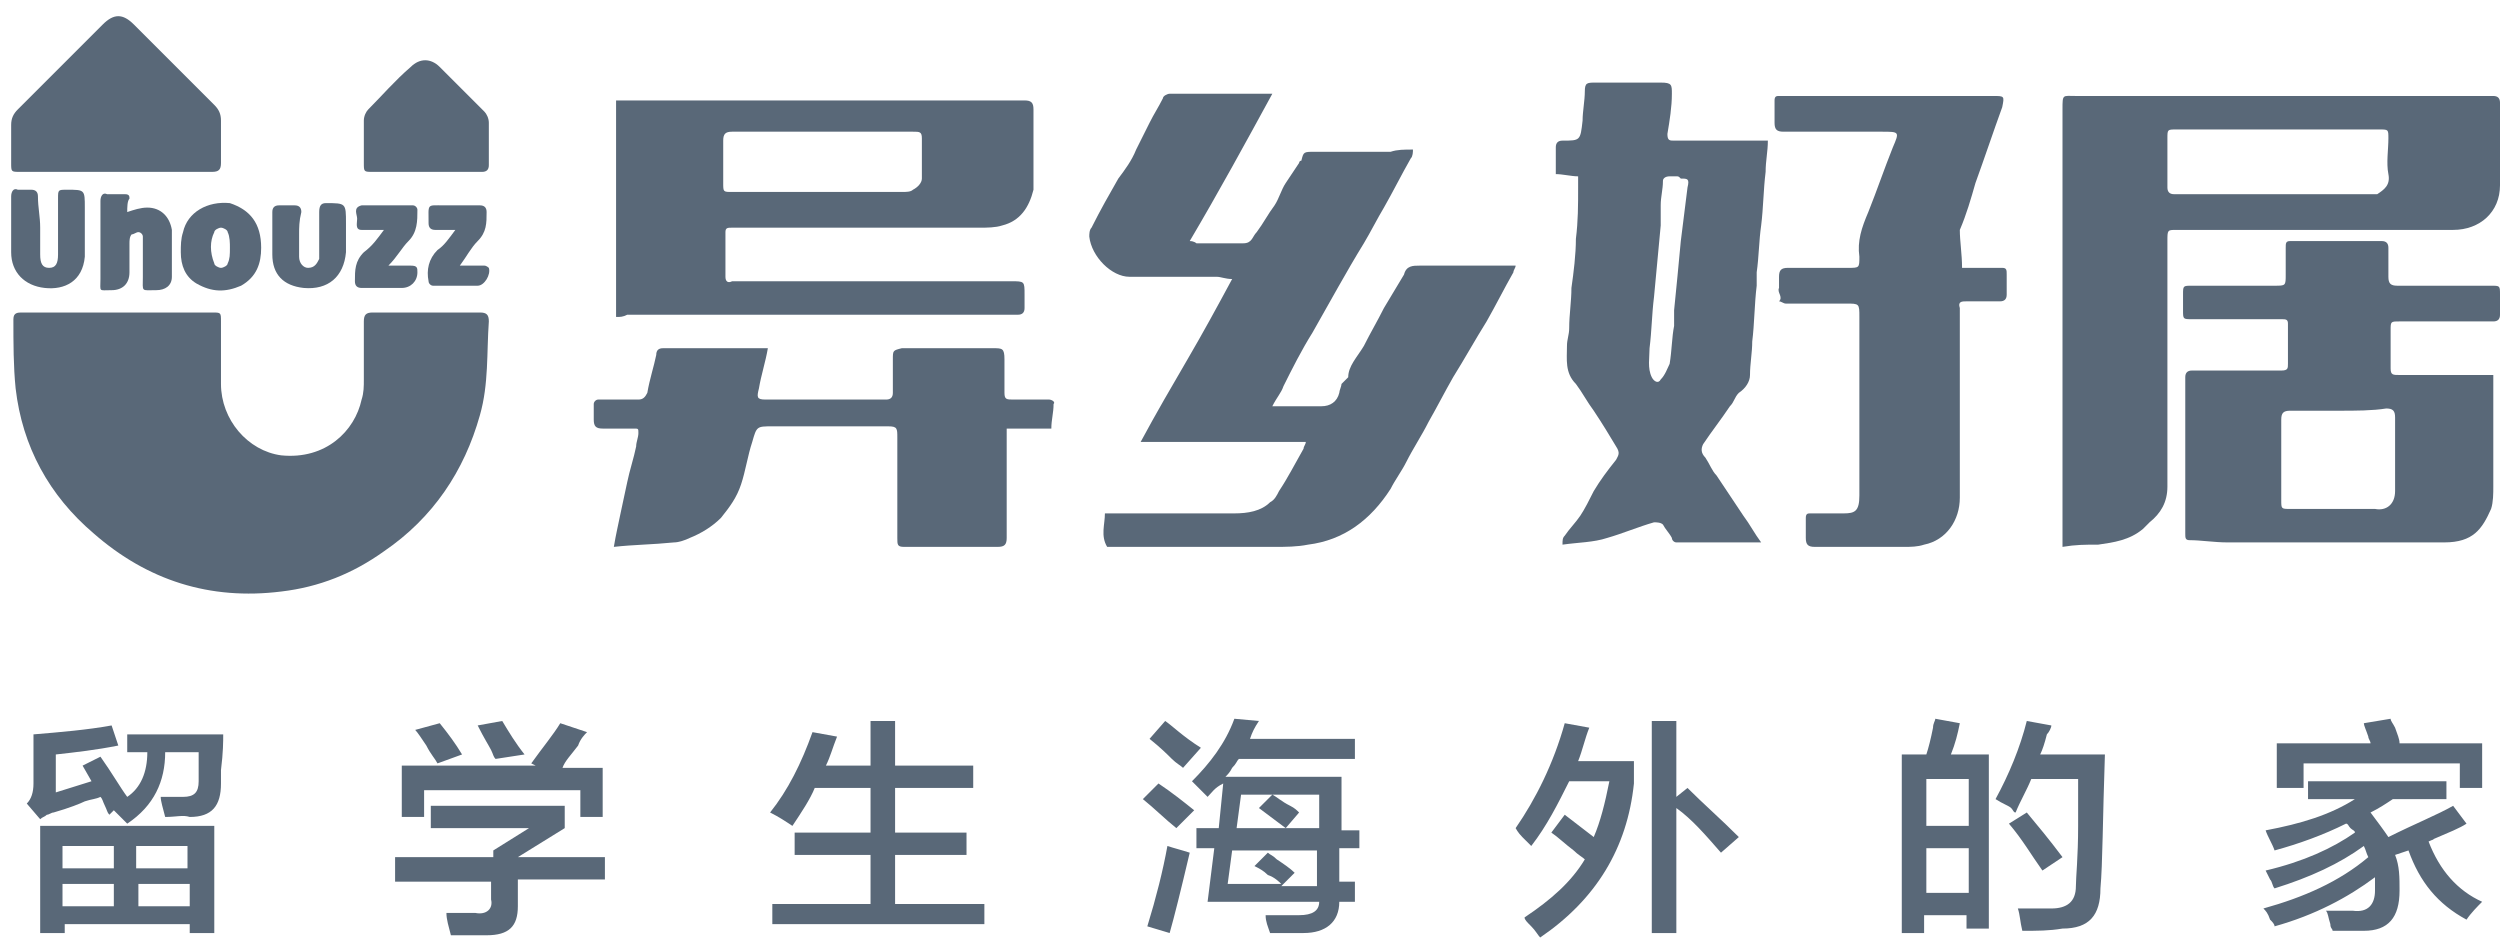 <?xml version="1.0" encoding="UTF-8"?>
<svg width="112px" height="42px" viewBox="0 0 112 42" version="1.1" xmlns="http://www.w3.org/2000/svg" xmlns:xlink="http://www.w3.org/1999/xlink">
    <!-- Generator: Sketch 49 (51002) - http://www.bohemiancoding.com/sketch -->
    <title>yixiang-logo</title>
    <desc>Created with Sketch.</desc>
    <defs></defs>
    <g id="Page-1" stroke="none" stroke-width="1" fill="none" fill-rule="evenodd">
        <g id="Artboard-Copy-2" transform="translate(-532, -4064)" fill="#596878" fill-rule="nonzero">
            <g id="Group-12" transform="translate(-9, 3878)">
                <g id="yixiang-logo" transform="translate(541, 186)">
                    <path d="M5.2,14 C6.6,14 8.1,14 9.5,14 C9.9,14 9.9,14 9.9,14.4 C9.9,15.3 9.9,16.3 9.9,17.2 C9.9,18.8 11.1,20.2 12.6,20.4 C14.6,20.6 15.9,19.3 16.2,17.9 C16.3,17.6 16.3,17.3 16.3,17 C16.3,16.1 16.3,15.2 16.3,14.4 C16.3,14.1 16.4,14 16.7,14 C18.3,14 19.9,14 21.5,14 C21.8,14 21.9,14.1 21.9,14.4 C21.8,15.8 21.9,17.2 21.5,18.6 C20.8,21.1 19.4,23.2 17.2,24.7 C15.8,25.7 14.3,26.3 12.6,26.5 C9.4,26.9 6.6,26 4.2,23.9 C2.2,22.2 1,20 0.7,17.4 C0.6,16.4 0.6,15.4 0.6,14.3 C0.6,14 0.8,14 1,14 C2.4,14 3.7,14 5.1,14 C5.1,14 5.1,14 5.2,14 Z" id="Shape"></path>
                    <path d="M5.2,7.7 C3.8,7.7 2.4,7.7 0.9,7.7 C0.5,7.7 0.5,7.7 0.5,7.3 C0.5,6.7 0.5,6.2 0.5,5.6 C0.5,5.3 0.6,5.1 0.8,4.9 C2.1,3.6 3.3,2.4 4.6,1.1 C5.1,0.6 5.5,0.6 6,1.1 C7.2,2.3 8.4,3.5 9.6,4.7 C9.8,4.9 9.9,5.1 9.9,5.4 C9.9,6 9.9,6.7 9.9,7.3 C9.9,7.6 9.8,7.7 9.5,7.7 C8.1,7.7 6.6,7.7 5.2,7.7 Z" id="Shape"></path>
                    <path d="M19.1,7.7 C18.3,7.7 17.5,7.7 16.7,7.7 C16.3,7.7 16.3,7.7 16.3,7.3 C16.3,6.7 16.3,6 16.3,5.4 C16.3,5.2 16.4,5 16.5,4.9 C17.1,4.3 17.7,3.6 18.4,3 C18.8,2.6 19.3,2.6 19.7,3 C20.4,3.7 21,4.3 21.7,5 C21.8,5.1 21.9,5.3 21.9,5.5 C21.9,6.1 21.9,6.8 21.9,7.4 C21.9,7.6 21.8,7.7 21.6,7.7 C20.8,7.7 19.9,7.7 19.1,7.7 Z" id="Shape"></path>
                    <path d="M1.8,10.2 C1.8,10.6 1.8,11 1.8,11.4 C1.8,11.8 1.9,12 2.2,12 C2.5,12 2.6,11.8 2.6,11.4 C2.6,10.6 2.6,9.7 2.6,8.9 C2.6,8.5 2.6,8.5 3,8.5 C3.8,8.5 3.8,8.5 3.8,9.3 C3.8,10 3.8,10.8 3.8,11.5 C3.7,12.6 2.9,13 2,12.9 C1.1,12.8 0.5,12.2 0.5,11.3 C0.5,10.5 0.5,9.6 0.5,8.8 C0.5,8.6 0.6,8.4 0.8,8.5 C1,8.5 1.2,8.5 1.4,8.5 C1.6,8.5 1.7,8.6 1.7,8.8 C1.7,9.3 1.8,9.7 1.8,10.2 C1.8,10.2 1.8,10.2 1.8,10.2 Z" id="Shape"></path>
                    <path d="M5.7,9.5 C6,9.4 6.3,9.3 6.6,9.3 C7.2,9.3 7.6,9.7 7.7,10.3 C7.7,11 7.7,11.7 7.7,12.4 C7.7,12.8 7.4,13 7,13 C6.3,13 6.4,13.1 6.4,12.4 C6.4,11.9 6.4,11.4 6.4,10.9 C6.4,10.8 6.4,10.7 6.4,10.6 C6.4,10.5 6.3,10.4 6.2,10.4 C6.1,10.4 6,10.5 5.9,10.5 C5.8,10.6 5.8,10.8 5.8,10.9 C5.8,11.3 5.8,11.8 5.8,12.2 C5.8,12.7 5.5,13 5,13 C4.4,13 4.5,13.1 4.5,12.5 C4.5,11.3 4.5,10.1 4.5,9 C4.5,8.8 4.6,8.6 4.8,8.7 C5.1,8.7 5.3,8.7 5.6,8.7 C5.8,8.7 5.8,8.8 5.8,8.9 C5.7,9 5.7,9.3 5.7,9.5 Z" id="Shape"></path>
                    <path d="M11.7,11.1 C11.7,11.8 11.5,12.4 10.8,12.8 C10.1,13.1 9.5,13.1 8.8,12.7 C8.3,12.4 8.1,11.9 8.1,11.3 C8.1,11 8.1,10.7 8.2,10.4 C8.4,9.5 9.3,9 10.3,9.1 C11.2,9.4 11.7,10 11.7,11.1 Z M10.3,11.1 C10.3,10.9 10.3,10.6 10.2,10.4 C10.2,10.3 10,10.2 9.9,10.2 C9.8,10.2 9.6,10.3 9.6,10.4 C9.4,10.8 9.4,11.3 9.6,11.8 C9.6,11.9 9.8,12 9.9,12 C10,12 10.2,11.9 10.2,11.8 C10.3,11.6 10.3,11.4 10.3,11.1 Z" id="Shape"></path>
                    <path d="M13.4,10.5 C13.4,10.8 13.4,11.2 13.4,11.5 C13.4,11.8 13.6,12 13.8,12 C14.1,12 14.2,11.8 14.3,11.6 C14.3,11.5 14.3,11.4 14.3,11.2 C14.3,10.6 14.3,10.1 14.3,9.5 C14.3,9.2 14.4,9.1 14.6,9.1 C15.5,9.1 15.5,9.1 15.5,10 C15.5,10.4 15.5,10.9 15.5,11.3 C15.4,12.4 14.7,13 13.6,12.9 C12.7,12.8 12.2,12.3 12.2,11.4 C12.2,10.8 12.2,10.1 12.2,9.5 C12.2,9.3 12.3,9.2 12.5,9.2 C12.7,9.2 13,9.2 13.2,9.2 C13.4,9.2 13.5,9.3 13.5,9.5 C13.4,9.9 13.4,10.2 13.4,10.5 C13.4,10.5 13.4,10.5 13.4,10.5 Z" id="Shape"></path>
                    <path d="M20.4,10.3 C20,10.3 19.7,10.3 19.5,10.3 C19.3,10.3 19.2,10.2 19.2,10 C19.2,9.1 19.1,9.2 19.9,9.2 C20.4,9.2 21,9.2 21.5,9.2 C21.7,9.2 21.8,9.3 21.8,9.5 C21.8,10 21.8,10.4 21.4,10.8 C21.1,11.1 20.9,11.5 20.6,11.9 C21,11.9 21.3,11.9 21.7,11.9 C21.8,11.9 21.9,12 21.9,12 C22,12.3 21.7,12.8 21.4,12.8 C20.7,12.8 20.1,12.8 19.4,12.8 C19.3,12.8 19.2,12.7 19.2,12.6 C19.1,12.1 19.2,11.6 19.6,11.2 C19.9,11 20.1,10.7 20.4,10.3 Z" id="Shape"></path>
                    <path d="M17.2,10.3 C16.9,10.3 16.6,10.3 16.4,10.3 C16.3,10.3 16.3,10.3 16.2,10.3 C15.9,10.3 16,10 16,9.8 C16,9.6 15.8,9.3 16.2,9.2 C17,9.2 17.7,9.2 18.5,9.2 C18.6,9.2 18.7,9.3 18.7,9.4 C18.7,9.9 18.7,10.4 18.3,10.8 C18,11.1 17.8,11.5 17.4,11.9 C17.8,11.9 18.1,11.9 18.4,11.9 C18.7,11.9 18.7,12 18.7,12.2 C18.7,12.6 18.4,12.9 18,12.9 C17.4,12.9 16.8,12.9 16.2,12.9 C16,12.9 15.9,12.8 15.9,12.6 C15.9,12.1 15.9,11.7 16.3,11.3 C16.7,11 16.9,10.7 17.2,10.3 Z" id="Shape"></path>
                    <path d="M63.3,6.7 C63.3,6.8 63.3,7 63.2,7.1 C62.8,7.8 62.4,8.6 62,9.3 C61.7,9.8 61.4,10.4 61.1,10.9 C60.3,12.2 59.6,13.5 58.8,14.9 C58.3,15.7 57.9,16.5 57.5,17.3 C57.4,17.6 57.2,17.8 57,18.2 C57.3,18.2 57.5,18.2 57.7,18.2 C58.2,18.2 58.7,18.2 59.2,18.2 C59.6,18.2 59.9,18 60,17.6 C60,17.5 60.1,17.3 60.1,17.2 C60.2,17.1 60.3,17 60.4,16.9 C60.4,16.4 60.8,16 61.1,15.5 C61.4,14.9 61.7,14.4 62,13.8 C62.3,13.3 62.6,12.8 62.9,12.3 C62.9,12.3 62.9,12.3 62.9,12.3 C63,11.9 63.3,11.9 63.6,11.9 C64.9,11.9 66.2,11.9 67.5,11.9 C67.6,11.9 67.7,11.9 67.9,11.9 C67.9,12 67.8,12.1 67.8,12.2 C67.4,12.9 67,13.7 66.6,14.4 C66.1,15.2 65.6,16.1 65.1,16.9 C64.7,17.6 64.4,18.2 64,18.9 C63.7,19.5 63.3,20.1 63,20.7 C62.8,21.1 62.5,21.5 62.3,21.9 C61.4,23.3 60.2,24.2 58.6,24.4 C58.1,24.5 57.6,24.5 57.1,24.5 C54.8,24.5 52.5,24.5 50.2,24.5 C50,24.5 49.8,24.5 49.6,24.5 C49.3,24 49.5,23.5 49.5,23 C49.7,23 49.8,23 50,23 C51.8,23 53.6,23 55.3,23 C55.9,23 56.5,22.9 56.9,22.5 C57.1,22.4 57.2,22.2 57.3,22 C57.7,21.4 58,20.8 58.4,20.1 C58.4,20 58.5,19.9 58.5,19.8 C56,19.8 53.6,19.8 51.1,19.8 C51.8,18.5 52.5,17.3 53.2,16.1 C53.9,14.9 54.5,13.8 55.2,12.5 C54.9,12.5 54.7,12.4 54.5,12.4 C53.2,12.4 51.9,12.4 50.6,12.4 C49.8,12.4 48.9,11.5 48.8,10.6 C48.8,10.5 48.8,10.3 48.9,10.2 C49.3,9.4 49.7,8.7 50.1,8 C50.4,7.6 50.7,7.2 50.9,6.7 C51.1,6.3 51.3,5.9 51.5,5.5 C51.7,5.1 51.9,4.8 52.1,4.4 C52.1,4.3 52.3,4.2 52.4,4.2 C53.9,4.2 55.4,4.2 57,4.2 C55.8,6.4 54.6,8.6 53.3,10.8 C53.5,10.8 53.6,10.9 53.6,10.9 C54.3,10.9 55,10.9 55.7,10.9 C56.1,10.9 56.1,10.6 56.3,10.4 C56.6,10 56.8,9.6 57.1,9.2 C57.3,8.9 57.4,8.5 57.6,8.2 C57.8,7.9 58,7.6 58.2,7.3 C58.2,7.3 58.2,7.2 58.3,7.2 C58.4,6.8 58.4,6.8 58.9,6.8 C60,6.8 61.1,6.8 62.3,6.8 C62.6,6.7 62.9,6.7 63.3,6.7 Z" id="Shape"></path>
                    <path d="M92.4,24.5 C92.4,24.2 92.4,24 92.4,23.8 C92.4,17.5 92.4,11.2 92.4,4.9 C92.4,4.2 92.4,4.3 93,4.3 C99.1,4.3 105.3,4.3 111.4,4.3 C111.5,4.3 111.6,4.3 111.7,4.3 C111.9,4.3 112,4.4 112,4.6 C112,5.8 112,7.1 112,8.3 C112,9.5 111.1,10.3 109.9,10.3 C105.8,10.3 101.7,10.3 97.5,10.3 C97.1,10.3 97.1,10.3 97.1,10.8 C97.1,10.9 97.1,11 97.1,11.2 C97.1,14.7 97.1,18.3 97.1,21.8 C97.1,22.5 96.8,23 96.3,23.4 C96.2,23.5 96.1,23.6 96,23.7 C95.4,24.2 94.7,24.3 94,24.4 C93.4,24.4 93,24.4 92.4,24.5 Z M102,5.8 C100.5,5.8 99,5.8 97.5,5.8 C97.1,5.8 97.1,5.8 97.1,6.2 C97.1,6.9 97.1,7.7 97.1,8.4 C97.1,8.6 97.2,8.7 97.4,8.7 C100.2,8.7 103.1,8.7 105.9,8.7 C106,8.7 106.1,8.7 106.2,8.7 C106.3,8.7 106.4,8.7 106.5,8.7 C106.8,8.5 107.1,8.3 107,7.8 C106.9,7.3 107,6.7 107,6.2 C107,5.8 107,5.8 106.6,5.8 C105,5.8 103.5,5.8 102,5.8 Z" id="Shape"></path>
                    <path d="M78.9,24.3 C78.7,24.3 78.7,24.3 78.6,24.3 C77.6,24.3 76.6,24.3 75.7,24.3 C75.5,24.3 75.3,24.3 75.1,24.3 C75,24.3 74.9,24.2 74.9,24.1 C74.8,23.9 74.6,23.7 74.5,23.5 C74.4,23.4 74.2,23.4 74.1,23.4 C73.4,23.6 72.7,23.9 72,24.1 C71.4,24.3 70.7,24.3 70,24.4 C70,24.2 70,24.1 70.1,24 C70.3,23.7 70.6,23.4 70.8,23.1 C71,22.8 71.2,22.4 71.4,22 C71.7,21.5 72,21.1 72.4,20.6 C72.5,20.4 72.6,20.3 72.4,20 C72.1,19.5 71.8,19 71.4,18.4 C71.1,18 70.9,17.6 70.6,17.2 C70.1,16.7 70.2,16.1 70.2,15.5 C70.2,15.2 70.3,15 70.3,14.7 C70.3,14.1 70.4,13.5 70.4,12.9 C70.5,12.2 70.6,11.4 70.6,10.7 C70.7,9.9 70.7,9.2 70.7,8.4 C70.7,8.2 70.7,8.1 70.7,7.9 C70.4,7.9 70,7.8 69.7,7.8 C69.7,7.4 69.7,7 69.7,6.6 C69.7,6.4 69.8,6.3 70,6.3 C70,6.3 70,6.3 70,6.3 C70.8,6.3 70.8,6.3 70.9,5.4 C70.9,5 71,4.5 71,4.1 C71,3.7 71.1,3.7 71.5,3.7 C72.5,3.7 73.4,3.7 74.4,3.7 C74.9,3.7 74.9,3.8 74.9,4.2 C74.9,4.8 74.8,5.4 74.7,6 C74.7,6.3 74.8,6.3 75,6.3 C76.3,6.3 77.5,6.3 78.8,6.3 C78.9,6.3 79,6.3 79.2,6.3 C79.2,6.8 79.1,7.2 79.1,7.7 C79,8.5 79,9.3 78.9,10.1 C78.8,10.8 78.8,11.5 78.7,12.2 C78.7,12.4 78.7,12.6 78.7,12.8 C78.6,13.6 78.6,14.5 78.5,15.3 C78.5,15.8 78.4,16.3 78.4,16.8 C78.4,17.1 78.2,17.4 77.9,17.6 C77.7,17.8 77.7,18 77.5,18.2 C77.1,18.8 76.7,19.3 76.3,19.9 C76.2,20.1 76.2,20.3 76.4,20.5 C76.6,20.8 76.7,21.1 76.9,21.3 C77.3,21.9 77.7,22.5 78.1,23.1 C78.4,23.5 78.6,23.9 78.9,24.3 Z M75.1,7.9 C75,7.9 74.9,7.9 74.8,7.9 C74.6,7.9 74.5,8 74.5,8.1 C74.5,8.5 74.4,8.8 74.4,9.2 C74.4,9.5 74.4,9.8 74.4,10.1 C74.3,11.2 74.2,12.2 74.1,13.3 C74,14.1 74,14.8 73.9,15.6 C73.9,16 73.8,16.5 74,16.9 C74.1,17.1 74.3,17.2 74.4,17 C74.6,16.8 74.7,16.5 74.8,16.3 C74.9,15.7 74.9,15.1 75,14.6 C75,14.4 75,14.1 75,13.9 C75.1,12.9 75.2,11.9 75.3,10.8 C75.4,10 75.5,9.2 75.6,8.4 C75.7,8 75.6,8 75.3,8 C75.2,7.9 75.2,7.9 75.1,7.9 Z" id="Shape"></path>
                    <path d="M111.7,16.8 C111.7,17 111.7,17.1 111.7,17.3 C111.7,18.8 111.7,20.3 111.7,21.8 C111.7,22.1 111.7,22.5 111.6,22.8 C111.2,23.7 110.8,24.3 109.5,24.3 C106.3,24.3 103,24.3 99.8,24.3 C99.2,24.3 98.6,24.2 98.1,24.2 C97.9,24.2 97.9,24.1 97.9,23.9 C97.9,21.6 97.9,19.2 97.9,16.9 C97.9,16.7 98,16.6 98.2,16.6 C99.5,16.6 100.9,16.6 102.2,16.6 C102.5,16.6 102.5,16.5 102.5,16.3 C102.5,15.7 102.5,15.1 102.5,14.5 C102.5,14.3 102.4,14.3 102.2,14.3 C100.9,14.3 99.5,14.3 98.2,14.3 C97.8,14.3 97.8,14.3 97.8,13.9 C97.8,13.7 97.8,13.5 97.8,13.2 C97.8,12.8 97.8,12.8 98.2,12.8 C99.4,12.8 100.7,12.8 101.9,12.8 C102.4,12.8 102.4,12.8 102.4,12.3 C102.4,11.9 102.4,11.5 102.4,11.1 C102.4,10.9 102.4,10.8 102.6,10.8 C102.8,10.8 103.1,10.8 103.3,10.8 C104.4,10.8 105.5,10.8 106.7,10.8 C106.9,10.8 107,10.9 107,11.1 C107,11.5 107,12 107,12.4 C107,12.7 107.1,12.8 107.4,12.8 C108.8,12.8 110.2,12.8 111.6,12.8 C112,12.8 112,12.8 112,13.2 C112,13.5 112,13.8 112,14.1 C112,14.3 111.9,14.4 111.7,14.4 C110.3,14.4 108.9,14.4 107.5,14.4 C107.1,14.4 107.1,14.4 107.1,14.8 C107.1,15.4 107.1,15.9 107.1,16.5 C107.1,16.8 107.2,16.8 107.5,16.8 C107.6,16.8 107.7,16.8 107.8,16.8 C108.7,16.8 109.6,16.8 110.6,16.8 C111,16.8 111.3,16.8 111.7,16.8 Z M104.8,18.4 C104.8,18.4 104.8,18.4 104.8,18.4 C104.1,18.4 103.3,18.4 102.6,18.4 C102.3,18.4 102.2,18.5 102.2,18.8 C102.2,20 102.2,21.2 102.2,22.4 C102.2,22.8 102.2,22.8 102.6,22.8 C103.6,22.8 104.6,22.8 105.7,22.8 C105.9,22.8 106.2,22.8 106.4,22.8 C106.9,22.9 107.3,22.6 107.3,22 C107.3,20.9 107.3,19.8 107.3,18.7 C107.3,18.4 107.2,18.3 106.9,18.3 C106.3,18.4 105.5,18.4 104.8,18.4 Z" id="Shape"></path>
                    <path d="M27.6,14.2 C27.6,10.9 27.6,7.7 27.6,4.5 C27.8,4.5 28,4.5 28.2,4.5 C33.6,4.5 39.1,4.5 44.5,4.5 C45,4.5 45.4,4.5 45.9,4.5 C46.2,4.5 46.3,4.6 46.3,4.9 C46.3,5.9 46.3,7 46.3,8 C46.3,8.2 46.3,8.4 46.3,8.5 C46.1,9.3 45.7,9.9 44.9,10.1 C44.6,10.2 44.2,10.2 43.9,10.2 C40.2,10.2 36.5,10.2 32.8,10.2 C32.6,10.2 32.5,10.2 32.5,10.4 C32.5,11.1 32.5,11.7 32.5,12.4 C32.5,12.6 32.6,12.7 32.8,12.6 C32.9,12.6 33,12.6 33,12.6 C37,12.6 41,12.6 45,12.6 C45.1,12.6 45.2,12.6 45.3,12.6 C45.9,12.6 45.9,12.6 45.9,13.2 C45.9,13.4 45.9,13.6 45.9,13.8 C45.9,14 45.8,14.1 45.6,14.1 C45.4,14.1 45.3,14.1 45.1,14.1 C39.4,14.1 33.8,14.1 28.1,14.1 C27.9,14.2 27.8,14.2 27.6,14.2 Z M36.9,5.9 C35.5,5.9 34.2,5.9 32.8,5.9 C32.5,5.9 32.4,6 32.4,6.3 C32.4,6.9 32.4,7.6 32.4,8.2 C32.4,8.6 32.4,8.6 32.8,8.6 C35.3,8.6 37.9,8.6 40.4,8.6 C40.6,8.6 40.8,8.6 40.9,8.5 C41.1,8.4 41.3,8.2 41.3,8 C41.3,7.4 41.3,6.8 41.3,6.2 C41.3,5.9 41.2,5.9 40.9,5.9 C39.6,5.9 38.3,5.9 36.9,5.9 Z" id="Shape"></path>
                    <path d="M87.9,12 C88.5,12 89.1,12 89.7,12 C89.9,12 89.9,12.1 89.9,12.3 C89.9,12.6 89.9,12.9 89.9,13.2 C89.9,13.4 89.8,13.5 89.6,13.5 C89.1,13.5 88.6,13.5 88.1,13.5 C87.9,13.5 87.7,13.5 87.8,13.8 C87.8,13.9 87.8,14 87.8,14.1 C87.8,16.8 87.8,19.5 87.8,22.3 C87.8,23.3 87.2,24.2 86.2,24.4 C85.9,24.5 85.6,24.5 85.3,24.5 C84,24.5 82.6,24.5 81.3,24.5 C81,24.5 80.9,24.4 80.9,24.1 C80.9,23.8 80.9,23.5 80.9,23.2 C80.9,23 81,23 81.1,23 C81.6,23 82.1,23 82.6,23 C83.1,23 83.3,22.9 83.3,22.2 C83.3,19.6 83.3,17 83.3,14.4 C83.3,14.3 83.3,14.3 83.3,14.2 C83.3,13.6 83.3,13.6 82.7,13.6 C81.8,13.6 80.9,13.6 80,13.6 C79.9,13.6 79.8,13.5 79.7,13.5 C79.9,13.3 79.6,13.1 79.7,12.9 C79.7,12.8 79.7,12.6 79.7,12.4 C79.7,12.1 79.8,12 80.1,12 C81,12 81.9,12 82.8,12 C83.3,12 83.3,12 83.3,11.5 C83.2,10.8 83.4,10.2 83.7,9.5 C84.1,8.5 84.4,7.6 84.8,6.6 C85.1,5.9 85.1,5.9 84.3,5.9 C82.8,5.9 81.4,5.9 79.9,5.9 C79.6,5.9 79.5,5.8 79.5,5.5 C79.5,5.2 79.5,4.9 79.5,4.5 C79.5,4.3 79.6,4.3 79.7,4.3 C79.8,4.3 80,4.3 80.1,4.3 C83.2,4.3 86.2,4.3 89.3,4.3 C89.8,4.3 89.8,4.3 89.7,4.8 C89.3,5.9 88.9,7.1 88.5,8.2 C88.3,8.9 88.1,9.6 87.8,10.3 C87.8,10.8 87.9,11.4 87.9,12 Z" id="Shape"></path>
                    <path d="M27.5,24.5 C27.6,23.9 27.7,23.5 27.8,23 C27.9,22.5 28,22.1 28.1,21.6 C28.2,21.1 28.4,20.5 28.5,20 C28.5,19.8 28.6,19.6 28.6,19.4 C28.6,19.2 28.6,19.2 28.4,19.2 C27.9,19.2 27.5,19.2 27,19.2 C26.7,19.2 26.6,19.1 26.6,18.8 C26.6,18.6 26.6,18.3 26.6,18.1 C26.6,18 26.7,17.9 26.8,17.9 C27.4,17.9 28,17.9 28.6,17.9 C28.8,17.9 28.9,17.8 29,17.6 C29.1,17 29.3,16.4 29.4,15.9 C29.4,15.7 29.5,15.6 29.7,15.6 C31.2,15.6 32.8,15.6 34.3,15.6 C34.3,15.6 34.4,15.6 34.4,15.6 C34.3,16.2 34.1,16.8 34,17.4 C33.9,17.8 33.9,17.9 34.3,17.9 C35.8,17.9 37.3,17.9 38.9,17.9 C39.2,17.9 39.4,17.9 39.7,17.9 C39.9,17.9 40,17.8 40,17.6 C40,17.1 40,16.6 40,16.1 C40,15.7 40,15.7 40.4,15.6 C41.7,15.6 43,15.6 44.3,15.6 C44.4,15.6 44.4,15.6 44.5,15.6 C44.9,15.6 45,15.6 45,16.1 C45,16.6 45,17.1 45,17.6 C45,17.9 45.1,17.9 45.4,17.9 C45.9,17.9 46.4,17.9 47,17.9 C47.1,17.9 47.3,18 47.2,18.1 C47.2,18.5 47.1,18.8 47.1,19.2 C46.4,19.2 45.7,19.2 45.1,19.2 C45.1,20.9 45.1,22.5 45.1,24.1 C45.1,24.4 45,24.5 44.7,24.5 C43.3,24.5 41.9,24.5 40.5,24.5 C40.2,24.5 40.2,24.4 40.2,24.1 C40.2,22.6 40.2,21.1 40.2,19.6 C40.2,19.2 40.2,19.1 39.8,19.1 C38.1,19.1 36.3,19.1 34.6,19.1 C33.9,19.1 33.9,19.1 33.7,19.8 C33.5,20.4 33.4,21.1 33.2,21.7 C33,22.3 32.7,22.7 32.3,23.2 C31.9,23.6 31.4,23.9 30.9,24.1 C30.7,24.2 30.4,24.3 30.2,24.3 C29.2,24.4 28.4,24.4 27.5,24.5 Z" id="Shape"></path>
                    <g id="Group" transform="translate(1, 32)">
                        <path d="M6.4,4.6 C6.3,4.2 6.2,3.9 6.2,3.7 C6.4,3.7 6.8,3.7 7.2,3.7 C7.7,3.7 7.9,3.5 7.9,3 C7.9,2.8 7.9,2.4 7.9,1.7 L6.4,1.7 C6.4,3 5.9,4.1 4.7,4.9 C4.4,4.6 4.2,4.4 4.1,4.3 L3.9,4.5 C3.8,4.4 3.8,4.3 3.7,4.1 C3.6,3.9 3.6,3.8 3.5,3.7 C3.3,3.8 3.1,3.8 2.8,3.9 C2.6,4 2.1,4.2 1.4,4.4 C1.3,4.4 1.2,4.5 1.1,4.5 C1,4.6 0.9,4.6 0.8,4.7 L0.2,4 C0.4,3.8 0.5,3.5 0.5,3.1 L0.5,0.9 C1.7,0.8 2.9,0.7 4,0.5 L4.3,1.4 C3.3,1.6 2.4,1.7 1.5,1.8 L1.5,3.5 L3.1,3 L2.7,2.3 L3.5,1.9 C4,2.6 4.4,3.3 4.7,3.7 C5.3,3.3 5.6,2.6 5.6,1.7 L4.7,1.7 L4.7,0.9 L9,0.9 C9,1.2 9,1.7 8.9,2.5 C8.9,2.8 8.9,3 8.9,3.1 C8.9,4.1 8.5,4.6 7.5,4.6 C7.2,4.5 6.9,4.6 6.4,4.6 Z M0.8,9.9 L0.8,5 L8.6,5 L8.6,9.8 L7.5,9.8 L7.5,9.4 L1.9,9.4 L1.9,9.8 L0.8,9.8 L0.8,9.9 Z M1.8,5.9 L1.8,6.9 L4.1,6.9 L4.1,5.9 L1.8,5.9 Z M1.8,7.6 L1.8,8.6 L4.1,8.6 L4.1,7.6 L1.8,7.6 Z M7.4,5.9 L5.1,5.9 L5.1,6.9 L7.4,6.9 L7.4,5.9 Z M5.2,7.6 L5.2,8.6 L7.5,8.6 L7.5,7.6 L5.2,7.6 Z" id="Shape"></path>
                        <path d="M16.7,7.4 L16.7,6.4 L21.1,6.4 L21.1,6.1 L22.7,5.1 L18.3,5.1 L18.3,4.1 L24.3,4.1 L24.3,5.1 L22.2,6.4 L26.1,6.4 L26.1,7.4 L22.2,7.4 L22.2,8.6 C22.2,9.5 21.8,9.9 20.8,9.9 C20.2,9.9 19.7,9.9 19.2,9.9 C19.1,9.5 19,9.2 19,8.9 C19.1,8.9 19.3,8.9 19.6,8.9 C19.9,8.9 20.1,8.9 20.3,8.9 C20.8,9 21.1,8.7 21,8.3 L21,7.5 L16.7,7.5 L16.7,7.4 Z M17,4.5 L17,2.3 L23,2.3 L22.8,2.2 C23.3,1.5 23.8,0.9 24.1,0.4 L25.3,0.8 C25.2,0.9 25,1.1 24.9,1.4 C24.6,1.8 24.3,2.1 24.2,2.4 L26,2.4 L26,4.6 L25,4.6 L25,3.4 L18,3.4 L18,4.6 L17,4.6 L17,4.5 Z M18.6,2.2 C18.5,2 18.3,1.8 18.1,1.4 C17.9,1.1 17.7,0.8 17.6,0.7 L18.7,0.4 C19.1,0.9 19.4,1.3 19.7,1.8 L18.6,2.2 Z M21.2,2 C21.1,1.9 21.1,1.8 21,1.6 C20.9,1.4 20.7,1.1 20.4,0.5 L21.5,0.3 C21.8,0.8 22.1,1.3 22.5,1.8 L21.2,2 Z" id="Shape"></path>
                        <path d="M34.5,5 C34.2,4.8 33.9,4.6 33.5,4.4 C34.3,3.4 34.9,2.2 35.4,0.8 L36.5,1 C36.3,1.5 36.2,1.9 36,2.3 L38,2.3 L38,0.3 L39.1,0.3 L39.1,2.3 L42.6,2.3 L42.6,3.3 L39.1,3.3 L39.1,5.3 L42.3,5.3 L42.3,6.3 L39.1,6.3 L39.1,8.5 L43.1,8.5 L43.1,9.4 L33.6,9.4 L33.6,8.5 L38,8.5 L38,6.3 L34.6,6.3 L34.6,5.3 L38,5.3 L38,3.3 L35.5,3.3 C35.3,3.8 34.9,4.4 34.5,5 Z" id="Shape"></path>
                        <path d="M51.7,5.1 C51.2,4.7 50.7,4.2 50.2,3.8 L50.9,3.1 C51.5,3.5 52,3.9 52.5,4.3 L51.7,5.1 Z M51.4,9.8 L50.4,9.5 C50.8,8.2 51.1,7 51.3,5.9 C51.6,6 52,6.1 52.3,6.2 C51.9,7.9 51.6,9.1 51.4,9.8 Z M52,2.4 C51.9,2.3 51.7,2.2 51.5,2 C51.3,1.8 51,1.5 50.5,1.1 L51.2,0.3 C51.5,0.5 52,1 52.8,1.5 L52,2.4 Z M53.1,3.7 C53.1,3.7 53,3.6 53,3.6 C52.8,3.4 52.6,3.2 52.4,3 C53.2,2.2 53.9,1.3 54.3,0.2 L55.4,0.3 C55.2,0.6 55.1,0.8 55,1.1 L59.7,1.1 L59.7,2 L54.5,2 C54.4,2.1 54.4,2.2 54.2,2.4 C54.1,2.6 54,2.7 53.9,2.8 L59.1,2.8 C59.1,2.9 59.1,3.1 59.1,3.5 C59.1,4.2 59.1,4.8 59.1,5.2 L59.9,5.2 L59.9,6 L59,6 L59,7.5 L59.7,7.5 L59.7,8.4 L59,8.4 C59,9.3 58.4,9.8 57.4,9.8 L55.9,9.8 C55.8,9.5 55.7,9.3 55.7,9 C55.8,9 56.1,9 56.4,9 C56.7,9 57,9 57.2,9 C57.8,9 58.1,8.8 58.1,8.4 L53.1,8.4 L53.4,6 L52.6,6 L52.6,5.1 L53.6,5.1 L53.8,3.1 C53.4,3.3 53.3,3.5 53.1,3.7 Z M58,7.6 C58,7.3 58,6.8 58,6.1 L54.2,6.1 L54,7.6 L56.4,7.6 C56.3,7.5 56.1,7.3 55.8,7.2 C55.6,7 55.4,6.9 55.2,6.8 L55.8,6.2 C55.9,6.3 56,6.3 56.2,6.5 C56.5,6.7 56.8,6.9 57,7.1 L56.4,7.7 L58,7.7 L58,7.6 Z M54.6,3.6 L54.4,5.1 L58.1,5.1 C58.1,4.3 58.1,3.8 58.1,3.6 L54.6,3.6 Z M56.6,5.1 C56.2,4.8 55.8,4.5 55.4,4.2 L56,3.6 C56.2,3.7 56.4,3.9 56.8,4.1 C57,4.2 57.1,4.3 57.2,4.4 L56.6,5.1 Z" id="Shape"></path>
                        <path d="M67.6,5.9 C67.5,5.8 67.4,5.7 67.2,5.5 C67,5.3 66.9,5.1 66.9,5.1 C67.8,3.8 68.6,2.2 69.1,0.4 L70.2,0.6 C70,1.1 69.9,1.6 69.7,2.1 L72.2,2.1 L72.2,3.1 C71.9,6 70.5,8.3 68,10 C67.9,9.9 67.8,9.7 67.6,9.5 C67.4,9.3 67.3,9.2 67.3,9.1 C68.5,8.3 69.4,7.5 70,6.5 C69.9,6.4 69.7,6.3 69.5,6.1 C69.1,5.8 68.8,5.5 68.5,5.3 L69.1,4.5 L70.4,5.5 C70.7,4.8 70.9,4 71.1,3 L69.3,3 C68.8,4 68.3,5 67.6,5.9 Z M73,9.8 L73,0.3 L74.1,0.3 L74.1,3.7 L74.6,3.3 C75.3,4 76.1,4.7 76.9,5.5 L76.1,6.2 C75.4,5.4 74.8,4.7 74.1,4.2 L74.1,9.8 L73,9.8 Z" id="Shape"></path>
                        <path d="M84.2,9.7 L84.2,1.8 L85.3,1.8 C85.4,1.5 85.5,1.1 85.6,0.6 C85.6,0.4 85.7,0.3 85.7,0.2 L86.8,0.4 C86.7,0.9 86.6,1.3 86.4,1.8 L88.1,1.8 L88.1,9.6 L87.1,9.6 L87.1,9 L85.2,9 L85.2,9.8 L84.2,9.8 L84.2,9.7 Z M85.3,2.9 L85.3,5 L87.2,5 L87.2,2.9 L85.3,2.9 Z M85.3,6 L85.3,8 L87.2,8 L87.2,6 L85.3,6 Z M89.6,9.7 C89.5,9.3 89.5,9 89.4,8.7 C89.6,8.7 89.8,8.7 90.1,8.7 C90.4,8.7 90.7,8.7 90.9,8.7 C91.6,8.7 92,8.4 92,7.7 C92,7.3 92.1,6.4 92.1,5 C92.1,4 92.1,3.3 92.1,2.9 L90,2.9 C89.8,3.4 89.5,3.9 89.3,4.4 C89.2,4.4 89.2,4.3 89.1,4.2 C89,4.1 88.7,4 88.4,3.8 C89,2.7 89.5,1.5 89.8,0.3 L90.9,0.5 C90.9,0.6 90.8,0.8 90.7,0.9 C90.6,1.3 90.5,1.6 90.4,1.8 L93.3,1.8 C93.2,4.7 93.2,6.7 93.1,7.8 C93.1,9 92.6,9.6 91.4,9.6 C90.8,9.7 90.3,9.7 89.6,9.7 Z M90.5,7 C90,6.3 89.6,5.6 89,4.9 L89.8,4.4 C90.3,5 90.8,5.6 91.4,6.4 L90.5,7 Z" id="Shape"></path>
                        <path d="M102.4,3.8 L102.4,3 L108.6,3 L108.6,3.8 L106.2,3.8 C105.9,4 105.6,4.2 105.2,4.4 C105.5,4.8 105.8,5.2 106,5.5 C107.2,4.9 108.2,4.5 108.9,4.1 L109.5,4.9 C109.2,5.1 108.7,5.3 108,5.6 C108.1,5.6 108,5.6 107.8,5.7 C108.3,7 109.1,7.9 110.2,8.4 C110,8.6 109.7,8.9 109.5,9.2 C108.2,8.5 107.4,7.5 106.9,6.1 L106.3,6.3 C106.5,6.8 106.5,7.3 106.5,7.9 C106.5,9.1 106,9.7 104.9,9.7 C104.5,9.7 104,9.7 103.5,9.7 C103.5,9.6 103.4,9.6 103.4,9.4 C103.3,9.1 103.3,8.9 103.2,8.8 C103.6,8.8 104,8.8 104.4,8.8 C105.1,8.9 105.4,8.5 105.4,7.9 C105.4,7.7 105.4,7.5 105.4,7.3 C104.2,8.2 102.7,9 100.9,9.5 C100.9,9.4 100.8,9.3 100.7,9.2 C100.6,8.9 100.5,8.8 100.4,8.7 C102.2,8.2 103.8,7.5 105.1,6.4 C105,6.2 105,6.1 104.9,5.9 C103.8,6.7 102.5,7.3 100.9,7.8 C100.8,7.7 100.8,7.5 100.7,7.4 C100.6,7.2 100.5,7 100.5,7 C102.2,6.6 103.5,6 104.5,5.3 C104.5,5.2 104.4,5.2 104.3,5.1 C104.2,5 104.2,4.9 104.1,4.9 C103.1,5.4 102,5.8 100.9,6.1 C100.8,5.8 100.6,5.5 100.5,5.2 C102.1,4.9 103.4,4.5 104.5,3.8 L102.4,3.8 Z M101,3.3 L101,1.3 L105.2,1.3 C105.2,1.2 105.1,1.1 105.1,1 C105,0.7 104.9,0.5 104.9,0.4 L106.1,0.2 C106.1,0.3 106.2,0.4 106.3,0.6 C106.4,0.9 106.5,1.1 106.5,1.3 L110.2,1.3 L110.2,3.3 L109.2,3.3 L109.2,2.2 L102.2,2.2 L102.2,3.3 L101,3.3 Z" id="Shape"></path>
                    </g>
                </g>
            </g>
        </g>
    </g>
</svg>